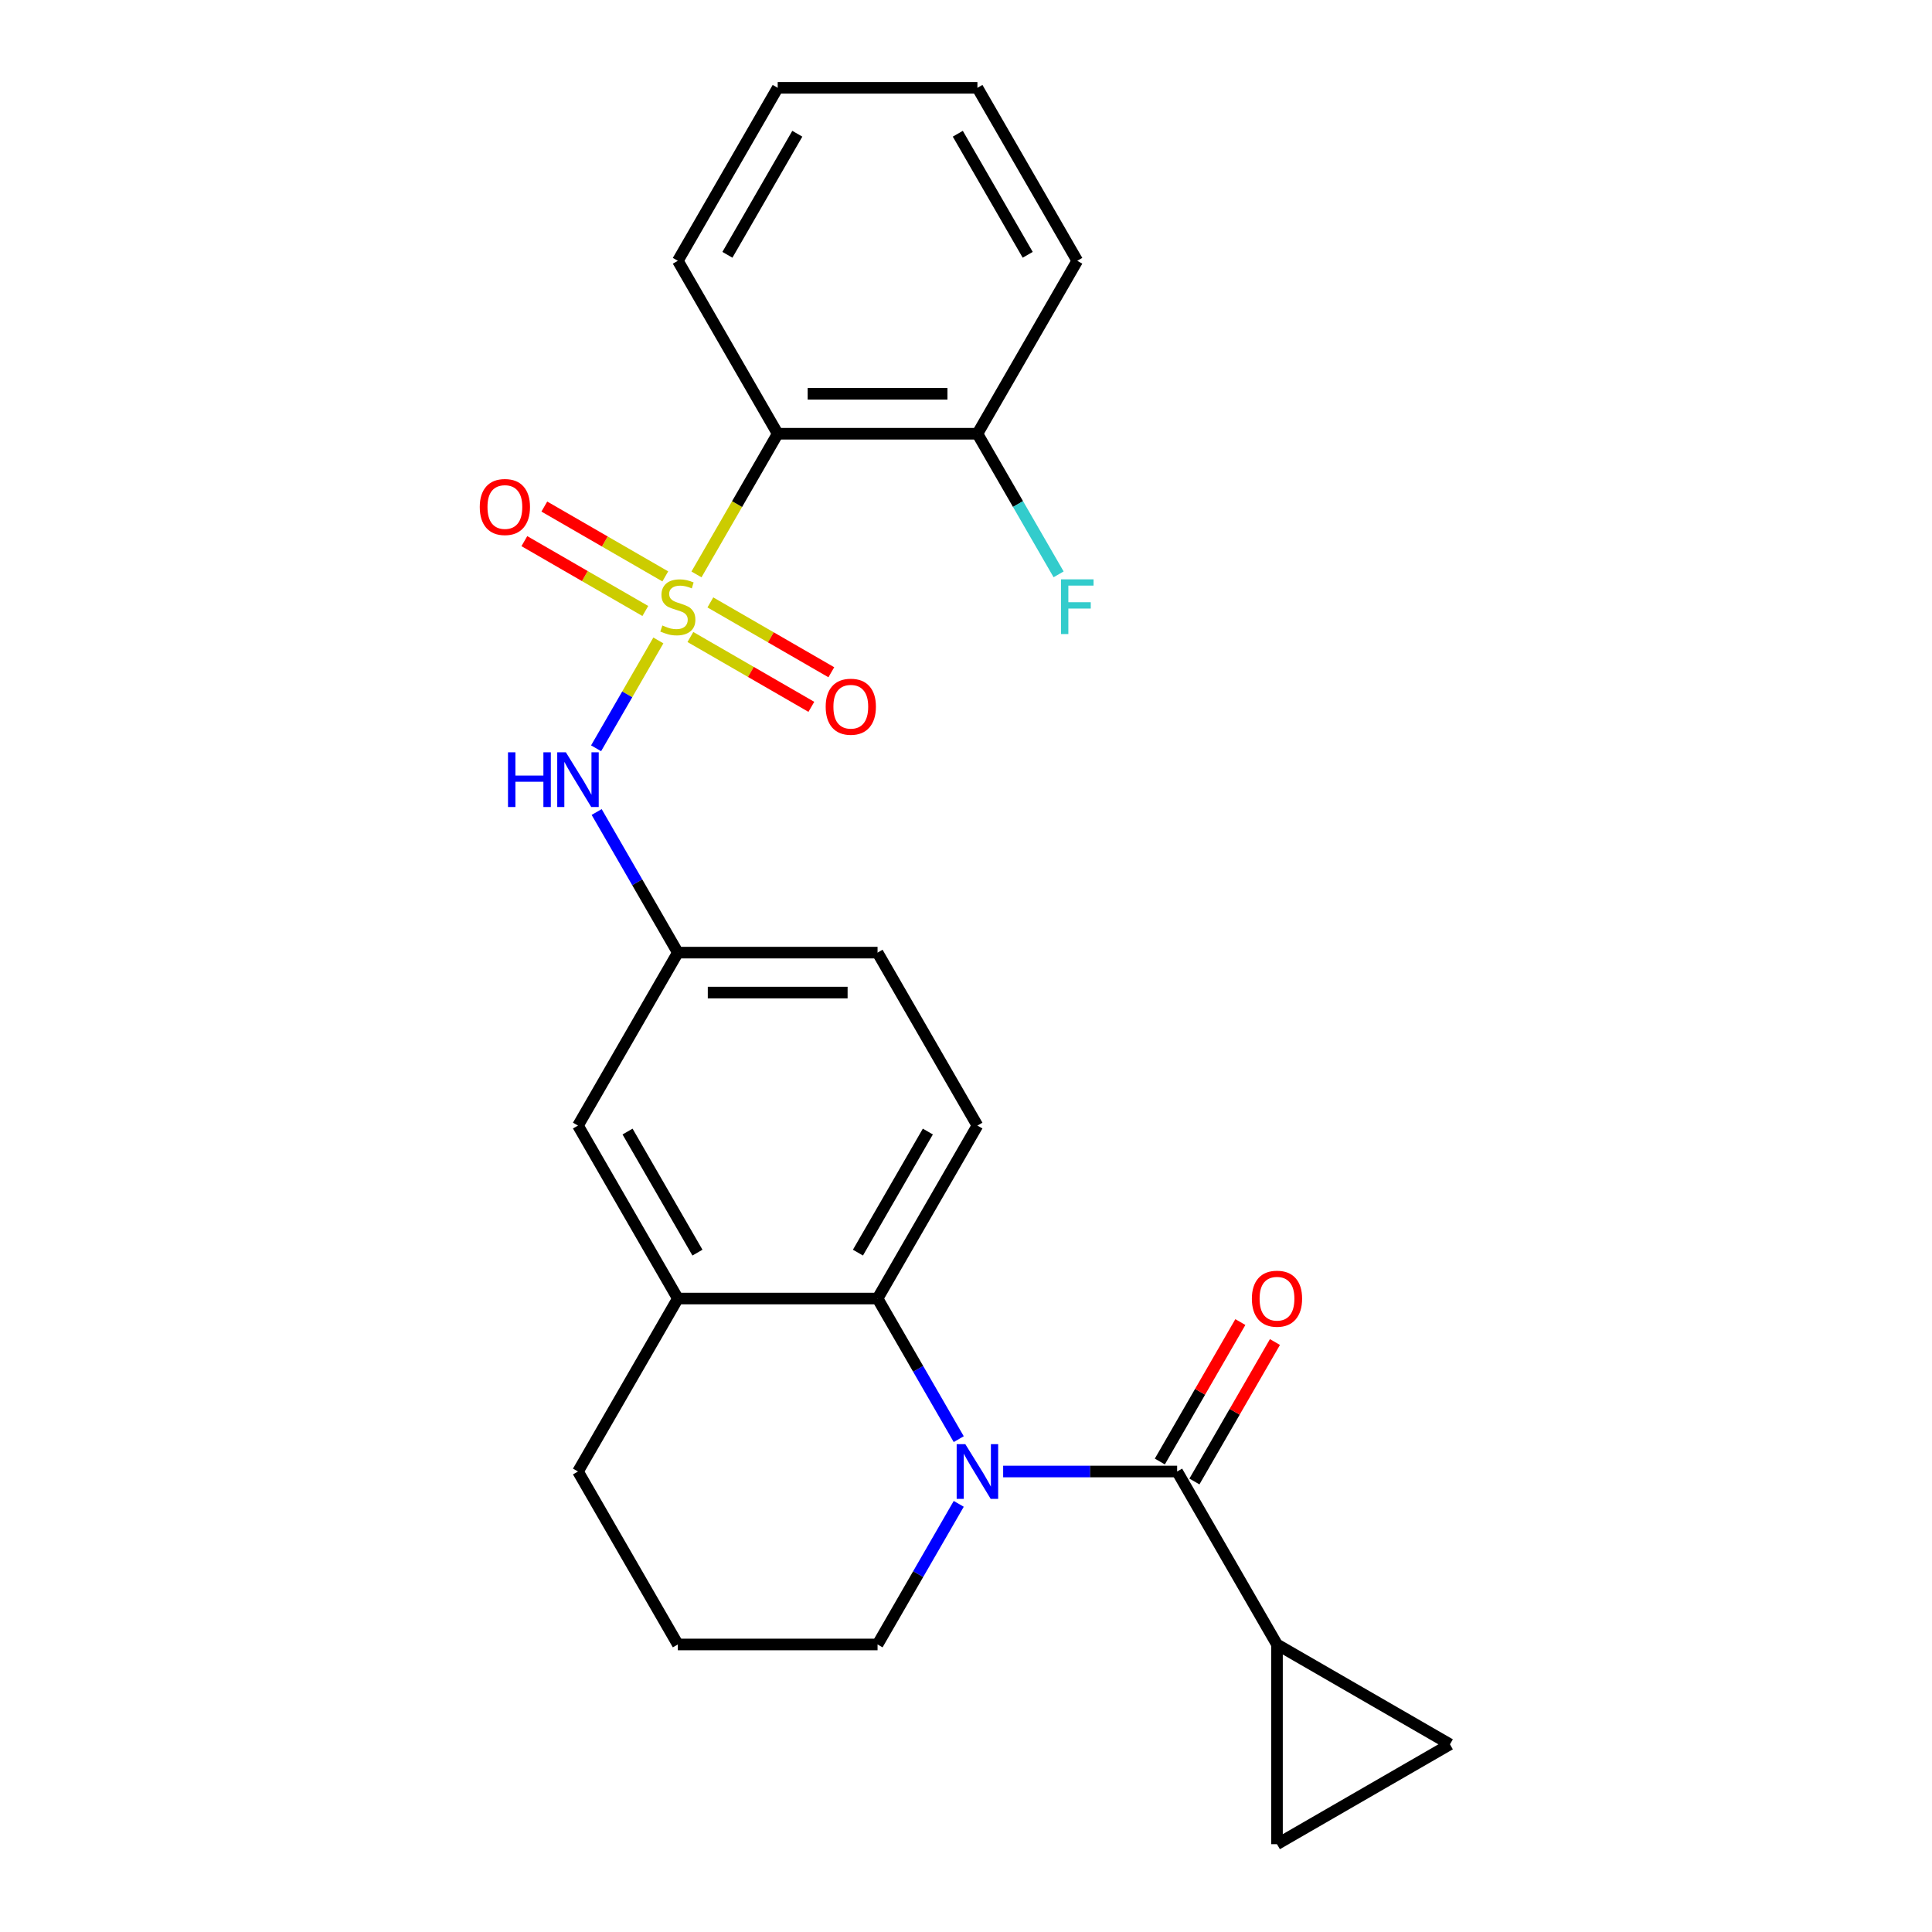 <?xml version='1.0' encoding='iso-8859-1'?>
<svg version='1.1' baseProfile='full'
              xmlns='http://www.w3.org/2000/svg'
                      xmlns:rdkit='http://www.rdkit.org/xml'
                      xmlns:xlink='http://www.w3.org/1999/xlink'
                  xml:space='preserve'
width='1000px' height='1000px' viewBox='0 0 1000 1000'>
<!-- END OF HEADER -->
<rect style='opacity:1.0;fill:#FFFFFF;stroke:none' width='1000' height='1000' x='0' y='0'> </rect>
<path class='bond-2' d='M 360.493,297.323 L 381.514,260.913' style='fill:none;fill-rule:evenodd;stroke:#CCCC00;stroke-width:6px;stroke-linecap:butt;stroke-linejoin:miter;stroke-opacity:1' />
<path class='bond-2' d='M 381.514,260.913 L 402.536,224.503' style='fill:none;fill-rule:evenodd;stroke:#000000;stroke-width:6px;stroke-linecap:butt;stroke-linejoin:miter;stroke-opacity:1' />
<path class='bond-4' d='M 340.766,331.491 L 324.652,359.401' style='fill:none;fill-rule:evenodd;stroke:#CCCC00;stroke-width:6px;stroke-linecap:butt;stroke-linejoin:miter;stroke-opacity:1' />
<path class='bond-4' d='M 324.652,359.401 L 308.538,387.311' style='fill:none;fill-rule:evenodd;stroke:#0000FF;stroke-width:6px;stroke-linecap:butt;stroke-linejoin:miter;stroke-opacity:1' />
<path class='bond-9' d='M 357.344,329.714 L 388.65,347.788' style='fill:none;fill-rule:evenodd;stroke:#CCCC00;stroke-width:6px;stroke-linecap:butt;stroke-linejoin:miter;stroke-opacity:1' />
<path class='bond-9' d='M 388.65,347.788 L 419.957,365.863' style='fill:none;fill-rule:evenodd;stroke:#FF0000;stroke-width:6px;stroke-linecap:butt;stroke-linejoin:miter;stroke-opacity:1' />
<path class='bond-9' d='M 367.682,311.809 L 398.988,329.884' style='fill:none;fill-rule:evenodd;stroke:#CCCC00;stroke-width:6px;stroke-linecap:butt;stroke-linejoin:miter;stroke-opacity:1' />
<path class='bond-9' d='M 398.988,329.884 L 430.294,347.958' style='fill:none;fill-rule:evenodd;stroke:#FF0000;stroke-width:6px;stroke-linecap:butt;stroke-linejoin:miter;stroke-opacity:1' />
<path class='bond-10' d='M 344.353,298.34 L 313.047,280.266' style='fill:none;fill-rule:evenodd;stroke:#CCCC00;stroke-width:6px;stroke-linecap:butt;stroke-linejoin:miter;stroke-opacity:1' />
<path class='bond-10' d='M 313.047,280.266 L 281.741,262.191' style='fill:none;fill-rule:evenodd;stroke:#FF0000;stroke-width:6px;stroke-linecap:butt;stroke-linejoin:miter;stroke-opacity:1' />
<path class='bond-10' d='M 334.016,316.245 L 302.71,298.17' style='fill:none;fill-rule:evenodd;stroke:#CCCC00;stroke-width:6px;stroke-linecap:butt;stroke-linejoin:miter;stroke-opacity:1' />
<path class='bond-10' d='M 302.71,298.17 L 271.404,280.096' style='fill:none;fill-rule:evenodd;stroke:#FF0000;stroke-width:6px;stroke-linecap:butt;stroke-linejoin:miter;stroke-opacity:1' />
<path class='bond-0' d='M 496.242,744.903 L 475.232,708.513' style='fill:none;fill-rule:evenodd;stroke:#0000FF;stroke-width:6px;stroke-linecap:butt;stroke-linejoin:miter;stroke-opacity:1' />
<path class='bond-0' d='M 475.232,708.513 L 454.222,672.124' style='fill:none;fill-rule:evenodd;stroke:#000000;stroke-width:6px;stroke-linecap:butt;stroke-linejoin:miter;stroke-opacity:1' />
<path class='bond-1' d='M 519.233,761.648 L 564.258,761.648' style='fill:none;fill-rule:evenodd;stroke:#0000FF;stroke-width:6px;stroke-linecap:butt;stroke-linejoin:miter;stroke-opacity:1' />
<path class='bond-1' d='M 564.258,761.648 L 609.283,761.648' style='fill:none;fill-rule:evenodd;stroke:#000000;stroke-width:6px;stroke-linecap:butt;stroke-linejoin:miter;stroke-opacity:1' />
<path class='bond-16' d='M 496.242,778.392 L 475.232,814.782' style='fill:none;fill-rule:evenodd;stroke:#0000FF;stroke-width:6px;stroke-linecap:butt;stroke-linejoin:miter;stroke-opacity:1' />
<path class='bond-16' d='M 475.232,814.782 L 454.222,851.172' style='fill:none;fill-rule:evenodd;stroke:#000000;stroke-width:6px;stroke-linecap:butt;stroke-linejoin:miter;stroke-opacity:1' />
<path class='bond-5' d='M 609.283,761.648 L 660.969,851.172' style='fill:none;fill-rule:evenodd;stroke:#000000;stroke-width:6px;stroke-linecap:butt;stroke-linejoin:miter;stroke-opacity:1' />
<path class='bond-14' d='M 618.235,766.816 L 639.072,730.727' style='fill:none;fill-rule:evenodd;stroke:#000000;stroke-width:6px;stroke-linecap:butt;stroke-linejoin:miter;stroke-opacity:1' />
<path class='bond-14' d='M 639.072,730.727 L 659.908,694.637' style='fill:none;fill-rule:evenodd;stroke:#FF0000;stroke-width:6px;stroke-linecap:butt;stroke-linejoin:miter;stroke-opacity:1' />
<path class='bond-14' d='M 600.33,756.479 L 621.167,720.389' style='fill:none;fill-rule:evenodd;stroke:#000000;stroke-width:6px;stroke-linecap:butt;stroke-linejoin:miter;stroke-opacity:1' />
<path class='bond-14' d='M 621.167,720.389 L 642.003,684.299' style='fill:none;fill-rule:evenodd;stroke:#FF0000;stroke-width:6px;stroke-linecap:butt;stroke-linejoin:miter;stroke-opacity:1' />
<path class='bond-12' d='M 402.536,224.503 L 505.909,224.503' style='fill:none;fill-rule:evenodd;stroke:#000000;stroke-width:6px;stroke-linecap:butt;stroke-linejoin:miter;stroke-opacity:1' />
<path class='bond-12' d='M 418.042,203.828 L 490.403,203.828' style='fill:none;fill-rule:evenodd;stroke:#000000;stroke-width:6px;stroke-linecap:butt;stroke-linejoin:miter;stroke-opacity:1' />
<path class='bond-19' d='M 402.536,224.503 L 350.849,134.979' style='fill:none;fill-rule:evenodd;stroke:#000000;stroke-width:6px;stroke-linecap:butt;stroke-linejoin:miter;stroke-opacity:1' />
<path class='bond-3' d='M 454.222,672.124 L 505.909,582.599' style='fill:none;fill-rule:evenodd;stroke:#000000;stroke-width:6px;stroke-linecap:butt;stroke-linejoin:miter;stroke-opacity:1' />
<path class='bond-3' d='M 444.07,648.358 L 480.251,585.691' style='fill:none;fill-rule:evenodd;stroke:#000000;stroke-width:6px;stroke-linecap:butt;stroke-linejoin:miter;stroke-opacity:1' />
<path class='bond-25' d='M 454.222,672.124 L 350.849,672.124' style='fill:none;fill-rule:evenodd;stroke:#000000;stroke-width:6px;stroke-linecap:butt;stroke-linejoin:miter;stroke-opacity:1' />
<path class='bond-13' d='M 308.829,420.295 L 329.839,456.685' style='fill:none;fill-rule:evenodd;stroke:#0000FF;stroke-width:6px;stroke-linecap:butt;stroke-linejoin:miter;stroke-opacity:1' />
<path class='bond-13' d='M 329.839,456.685 L 350.849,493.075' style='fill:none;fill-rule:evenodd;stroke:#000000;stroke-width:6px;stroke-linecap:butt;stroke-linejoin:miter;stroke-opacity:1' />
<path class='bond-7' d='M 660.969,851.172 L 750.494,902.859' style='fill:none;fill-rule:evenodd;stroke:#000000;stroke-width:6px;stroke-linecap:butt;stroke-linejoin:miter;stroke-opacity:1' />
<path class='bond-8' d='M 660.969,851.172 L 660.969,954.545' style='fill:none;fill-rule:evenodd;stroke:#000000;stroke-width:6px;stroke-linecap:butt;stroke-linejoin:miter;stroke-opacity:1' />
<path class='bond-6' d='M 350.849,672.124 L 299.162,582.599' style='fill:none;fill-rule:evenodd;stroke:#000000;stroke-width:6px;stroke-linecap:butt;stroke-linejoin:miter;stroke-opacity:1' />
<path class='bond-6' d='M 361.001,648.358 L 324.82,585.691' style='fill:none;fill-rule:evenodd;stroke:#000000;stroke-width:6px;stroke-linecap:butt;stroke-linejoin:miter;stroke-opacity:1' />
<path class='bond-20' d='M 350.849,672.124 L 299.162,761.648' style='fill:none;fill-rule:evenodd;stroke:#000000;stroke-width:6px;stroke-linecap:butt;stroke-linejoin:miter;stroke-opacity:1' />
<path class='bond-28' d='M 750.494,902.859 L 660.969,954.545' style='fill:none;fill-rule:evenodd;stroke:#000000;stroke-width:6px;stroke-linecap:butt;stroke-linejoin:miter;stroke-opacity:1' />
<path class='bond-11' d='M 505.909,582.599 L 454.222,493.075' style='fill:none;fill-rule:evenodd;stroke:#000000;stroke-width:6px;stroke-linecap:butt;stroke-linejoin:miter;stroke-opacity:1' />
<path class='bond-18' d='M 505.909,224.503 L 526.919,260.893' style='fill:none;fill-rule:evenodd;stroke:#000000;stroke-width:6px;stroke-linecap:butt;stroke-linejoin:miter;stroke-opacity:1' />
<path class='bond-18' d='M 526.919,260.893 L 547.929,297.283' style='fill:none;fill-rule:evenodd;stroke:#33CCCC;stroke-width:6px;stroke-linecap:butt;stroke-linejoin:miter;stroke-opacity:1' />
<path class='bond-22' d='M 505.909,224.503 L 557.596,134.979' style='fill:none;fill-rule:evenodd;stroke:#000000;stroke-width:6px;stroke-linecap:butt;stroke-linejoin:miter;stroke-opacity:1' />
<path class='bond-15' d='M 350.849,493.075 L 299.162,582.599' style='fill:none;fill-rule:evenodd;stroke:#000000;stroke-width:6px;stroke-linecap:butt;stroke-linejoin:miter;stroke-opacity:1' />
<path class='bond-17' d='M 350.849,493.075 L 454.222,493.075' style='fill:none;fill-rule:evenodd;stroke:#000000;stroke-width:6px;stroke-linecap:butt;stroke-linejoin:miter;stroke-opacity:1' />
<path class='bond-17' d='M 366.355,513.75 L 438.716,513.75' style='fill:none;fill-rule:evenodd;stroke:#000000;stroke-width:6px;stroke-linecap:butt;stroke-linejoin:miter;stroke-opacity:1' />
<path class='bond-27' d='M 454.222,851.172 L 350.849,851.172' style='fill:none;fill-rule:evenodd;stroke:#000000;stroke-width:6px;stroke-linecap:butt;stroke-linejoin:miter;stroke-opacity:1' />
<path class='bond-23' d='M 350.849,134.979 L 402.536,45.455' style='fill:none;fill-rule:evenodd;stroke:#000000;stroke-width:6px;stroke-linecap:butt;stroke-linejoin:miter;stroke-opacity:1' />
<path class='bond-23' d='M 376.507,131.887 L 412.687,69.221' style='fill:none;fill-rule:evenodd;stroke:#000000;stroke-width:6px;stroke-linecap:butt;stroke-linejoin:miter;stroke-opacity:1' />
<path class='bond-21' d='M 299.162,761.648 L 350.849,851.172' style='fill:none;fill-rule:evenodd;stroke:#000000;stroke-width:6px;stroke-linecap:butt;stroke-linejoin:miter;stroke-opacity:1' />
<path class='bond-26' d='M 557.596,134.979 L 505.909,45.455' style='fill:none;fill-rule:evenodd;stroke:#000000;stroke-width:6px;stroke-linecap:butt;stroke-linejoin:miter;stroke-opacity:1' />
<path class='bond-26' d='M 531.938,131.887 L 495.757,69.221' style='fill:none;fill-rule:evenodd;stroke:#000000;stroke-width:6px;stroke-linecap:butt;stroke-linejoin:miter;stroke-opacity:1' />
<path class='bond-24' d='M 402.536,45.455 L 505.909,45.455' style='fill:none;fill-rule:evenodd;stroke:#000000;stroke-width:6px;stroke-linecap:butt;stroke-linejoin:miter;stroke-opacity:1' />
<path  class='atom-0' d='M 342.849 323.747
Q 343.169 323.867, 344.489 324.427
Q 345.809 324.987, 347.249 325.347
Q 348.729 325.667, 350.169 325.667
Q 352.849 325.667, 354.409 324.387
Q 355.969 323.067, 355.969 320.787
Q 355.969 319.227, 355.169 318.267
Q 354.409 317.307, 353.209 316.787
Q 352.009 316.267, 350.009 315.667
Q 347.489 314.907, 345.969 314.187
Q 344.489 313.467, 343.409 311.947
Q 342.369 310.427, 342.369 307.867
Q 342.369 304.307, 344.769 302.107
Q 347.209 299.907, 352.009 299.907
Q 355.289 299.907, 359.009 301.467
L 358.089 304.547
Q 354.689 303.147, 352.129 303.147
Q 349.369 303.147, 347.849 304.307
Q 346.329 305.427, 346.369 307.387
Q 346.369 308.907, 347.129 309.827
Q 347.929 310.747, 349.049 311.267
Q 350.209 311.787, 352.129 312.387
Q 354.689 313.187, 356.209 313.987
Q 357.729 314.787, 358.809 316.427
Q 359.929 318.027, 359.929 320.787
Q 359.929 324.707, 357.289 326.827
Q 354.689 328.907, 350.329 328.907
Q 347.809 328.907, 345.889 328.347
Q 344.009 327.827, 341.769 326.907
L 342.849 323.747
' fill='#CCCC00'/>
<path  class='atom-1' d='M 499.649 747.488
L 508.929 762.488
Q 509.849 763.968, 511.329 766.648
Q 512.809 769.328, 512.889 769.488
L 512.889 747.488
L 516.649 747.488
L 516.649 775.808
L 512.769 775.808
L 502.809 759.408
Q 501.649 757.488, 500.409 755.288
Q 499.209 753.088, 498.849 752.408
L 498.849 775.808
L 495.169 775.808
L 495.169 747.488
L 499.649 747.488
' fill='#0000FF'/>
<path  class='atom-5' d='M 262.942 389.391
L 266.782 389.391
L 266.782 401.431
L 281.262 401.431
L 281.262 389.391
L 285.102 389.391
L 285.102 417.711
L 281.262 417.711
L 281.262 404.631
L 266.782 404.631
L 266.782 417.711
L 262.942 417.711
L 262.942 389.391
' fill='#0000FF'/>
<path  class='atom-5' d='M 292.902 389.391
L 302.182 404.391
Q 303.102 405.871, 304.582 408.551
Q 306.062 411.231, 306.142 411.391
L 306.142 389.391
L 309.902 389.391
L 309.902 417.711
L 306.022 417.711
L 296.062 401.311
Q 294.902 399.391, 293.662 397.191
Q 292.462 394.991, 292.102 394.311
L 292.102 417.711
L 288.422 417.711
L 288.422 389.391
L 292.902 389.391
' fill='#0000FF'/>
<path  class='atom-10' d='M 427.373 365.794
Q 427.373 358.994, 430.733 355.194
Q 434.093 351.394, 440.373 351.394
Q 446.653 351.394, 450.013 355.194
Q 453.373 358.994, 453.373 365.794
Q 453.373 372.674, 449.973 376.594
Q 446.573 380.474, 440.373 380.474
Q 434.133 380.474, 430.733 376.594
Q 427.373 372.714, 427.373 365.794
M 440.373 377.274
Q 444.693 377.274, 447.013 374.394
Q 449.373 371.474, 449.373 365.794
Q 449.373 360.234, 447.013 357.434
Q 444.693 354.594, 440.373 354.594
Q 436.053 354.594, 433.693 357.394
Q 431.373 360.194, 431.373 365.794
Q 431.373 371.514, 433.693 374.394
Q 436.053 377.274, 440.373 377.274
' fill='#FF0000'/>
<path  class='atom-11' d='M 248.325 262.42
Q 248.325 255.62, 251.685 251.82
Q 255.045 248.02, 261.325 248.02
Q 267.605 248.02, 270.965 251.82
Q 274.325 255.62, 274.325 262.42
Q 274.325 269.3, 270.925 273.22
Q 267.525 277.1, 261.325 277.1
Q 255.085 277.1, 251.685 273.22
Q 248.325 269.34, 248.325 262.42
M 261.325 273.9
Q 265.645 273.9, 267.965 271.02
Q 270.325 268.1, 270.325 262.42
Q 270.325 256.86, 267.965 254.06
Q 265.645 251.22, 261.325 251.22
Q 257.005 251.22, 254.645 254.02
Q 252.325 256.82, 252.325 262.42
Q 252.325 268.14, 254.645 271.02
Q 257.005 273.9, 261.325 273.9
' fill='#FF0000'/>
<path  class='atom-15' d='M 647.969 672.204
Q 647.969 665.404, 651.329 661.604
Q 654.689 657.804, 660.969 657.804
Q 667.249 657.804, 670.609 661.604
Q 673.969 665.404, 673.969 672.204
Q 673.969 679.084, 670.569 683.004
Q 667.169 686.884, 660.969 686.884
Q 654.729 686.884, 651.329 683.004
Q 647.969 679.124, 647.969 672.204
M 660.969 683.684
Q 665.289 683.684, 667.609 680.804
Q 669.969 677.884, 669.969 672.204
Q 669.969 666.644, 667.609 663.844
Q 665.289 661.004, 660.969 661.004
Q 656.649 661.004, 654.289 663.804
Q 651.969 666.604, 651.969 672.204
Q 651.969 677.924, 654.289 680.804
Q 656.649 683.684, 660.969 683.684
' fill='#FF0000'/>
<path  class='atom-19' d='M 549.176 299.867
L 566.016 299.867
L 566.016 303.107
L 552.976 303.107
L 552.976 311.707
L 564.576 311.707
L 564.576 314.987
L 552.976 314.987
L 552.976 328.187
L 549.176 328.187
L 549.176 299.867
' fill='#33CCCC'/>
</svg>
